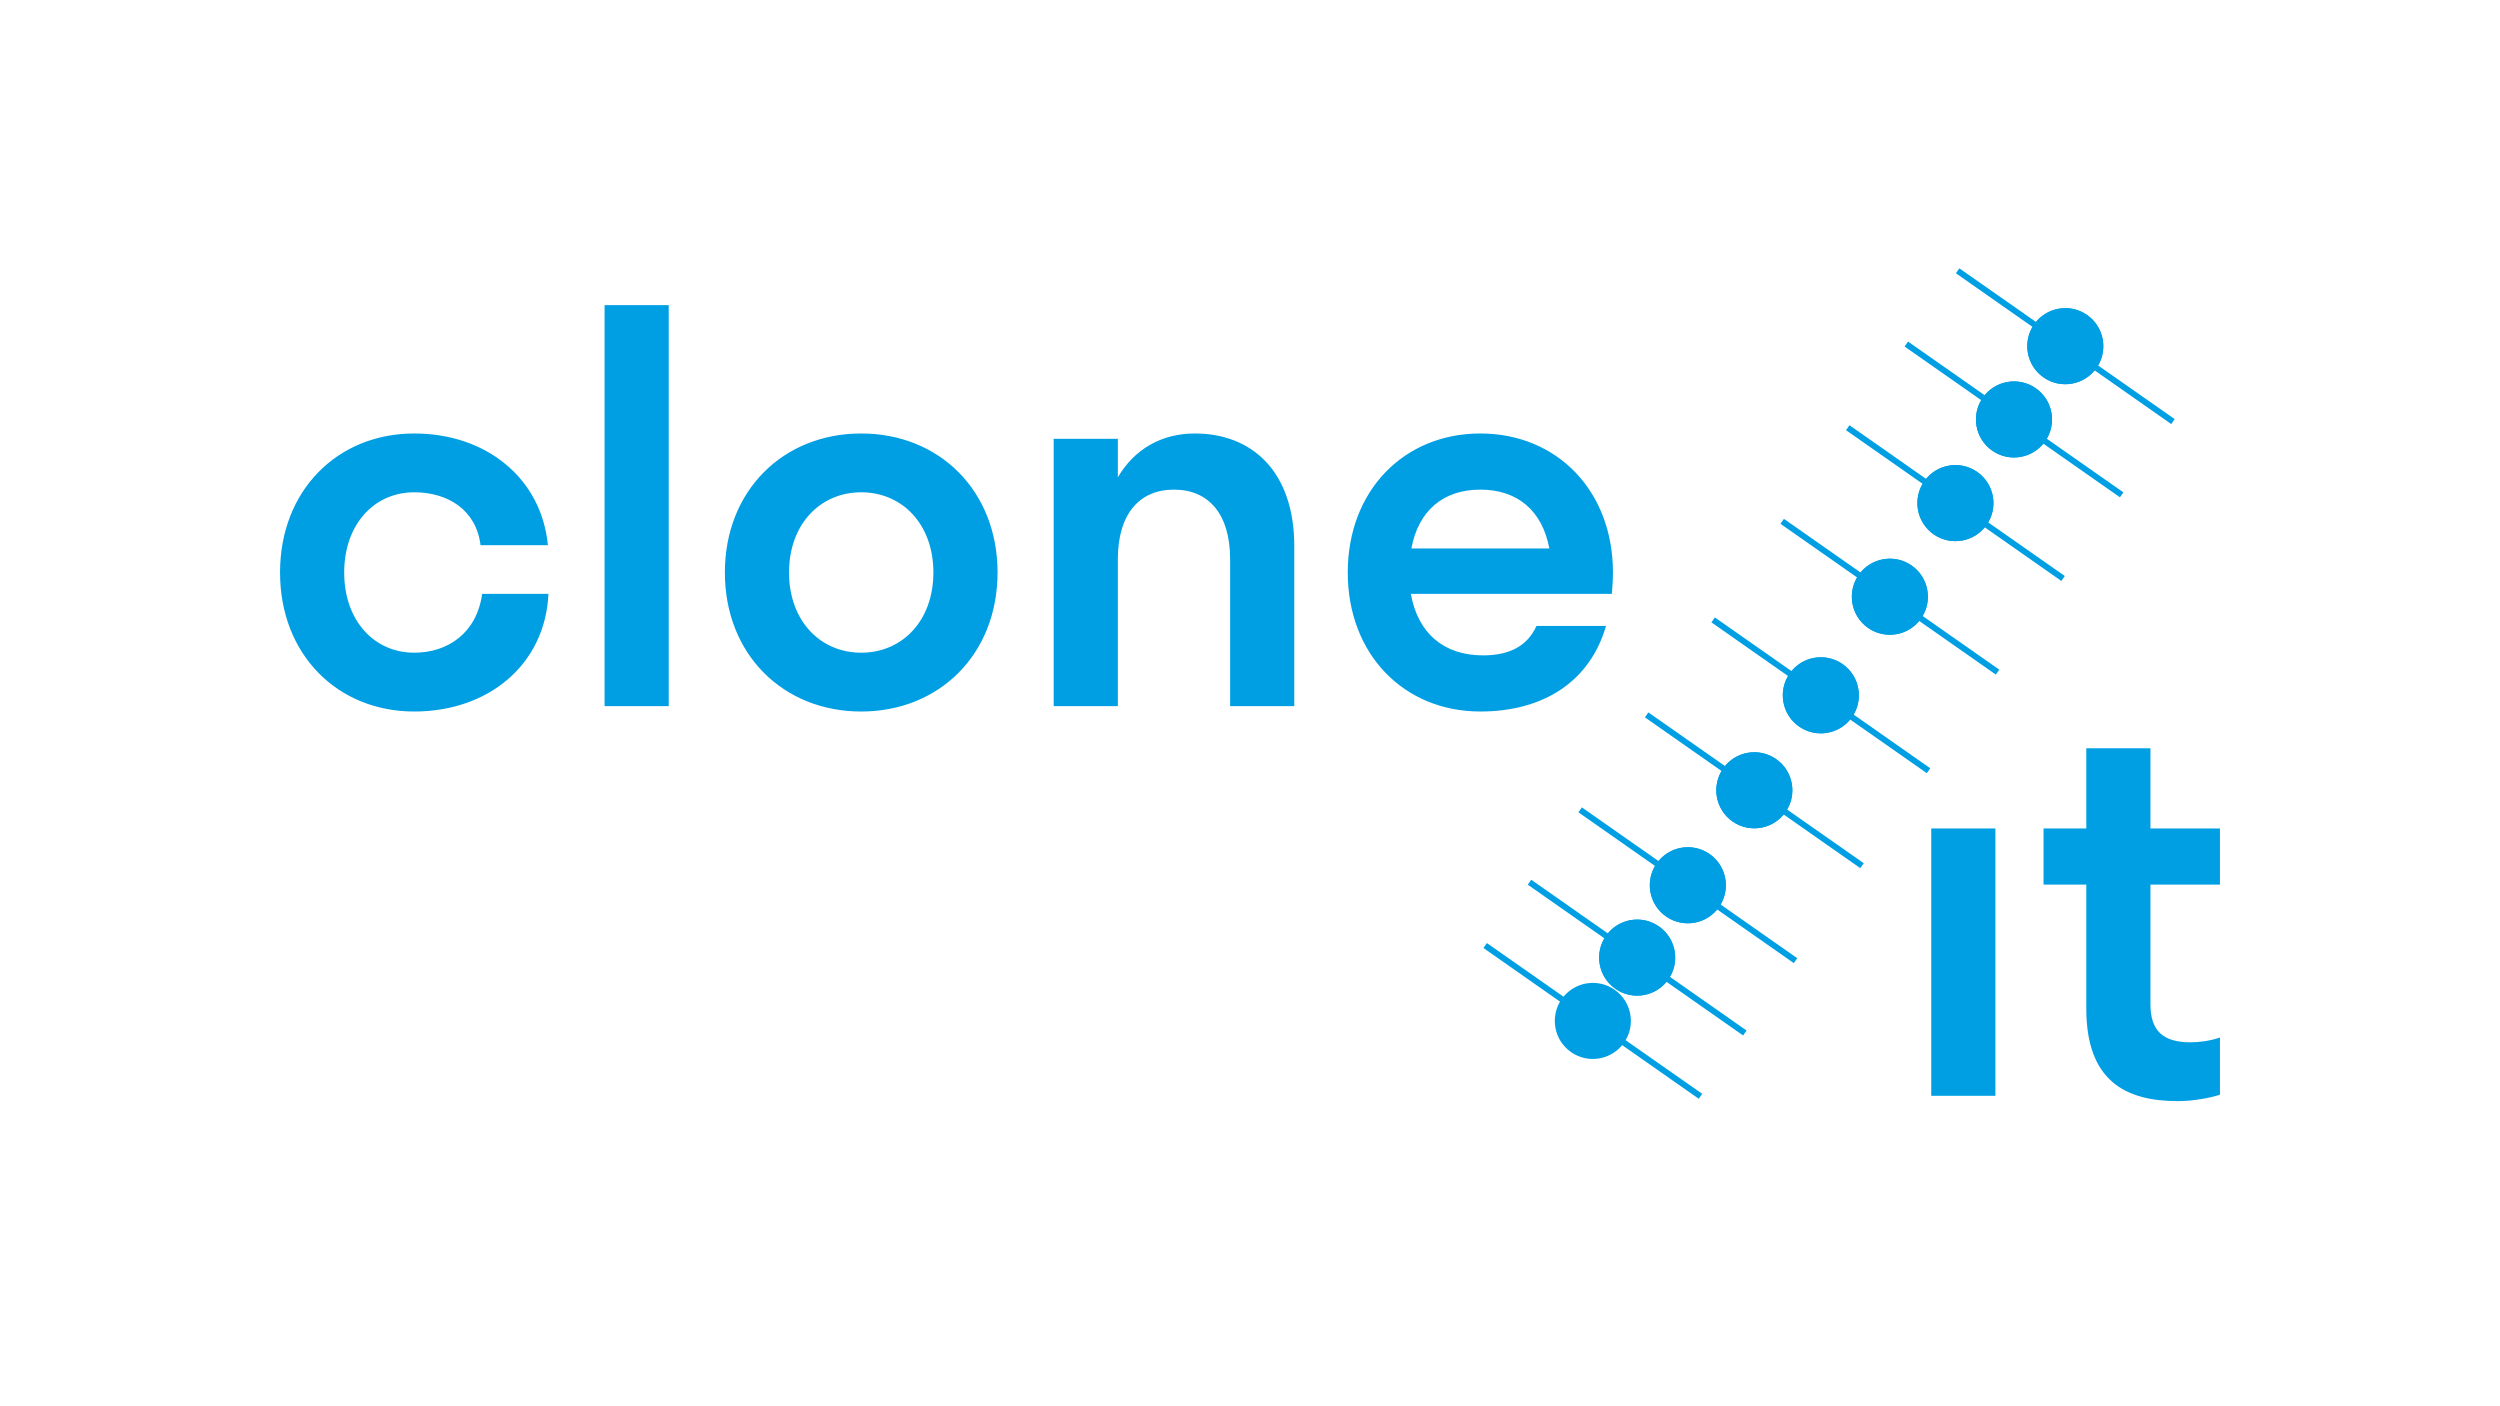 <svg xmlns="http://www.w3.org/2000/svg" xmlns:xlink="http://www.w3.org/1999/xlink" preserveAspectRatio="xMidYMid meet" width="1920" height="1080" viewBox="0 0 1920 1080" style="width:100%;height:100%">
  <!-- Add style section at the top -->
  <style>
    :root {
      --logo-color: #1d1d1b;
      --logo-accent-color: #009fe3;
    }
  </style>

  <!-- Add script to handle theme changes -->
  <script>
    window.addEventListener('message', (e) => {
      if (e.data === 'theme-dark') {
        document.documentElement.style.setProperty('--logo-color', 'white');
      } else if (e.data === 'theme-light') {
        document.documentElement.style.setProperty('--logo-color', '#1d1d1b');
      }
    });
  </script>

  <defs>
    <animateMotion repeatCount="indefinite" dur="3.2s" begin="0s" xlink:href="#_R_G_L_0_G_L_26_G" fill="freeze" keyTimes="0;0.5;1" path="M960 1.54 C640,1.54 -960,1.54 -960,1.54 C-960,1.54 640,1.54 960,1.54 " keyPoints="0;0.5;1" keySplines="0.167 0.167 0.833 0.833;0.167 0.167 0.833 0.833" calcMode="spline"/>
    <animateTransform repeatCount="indefinite" dur="3.2s" begin="0s" xlink:href="#_R_G_L_0_G_L_26_G" fill="freeze" attributeName="transform" from="0.5 0.5" to="0.5 0.5" type="scale" additive="sum" keyTimes="0;0.25;0.5;0.75;1" values="0.5 0.5;0.25 0.25;0.5 0.5;1 1;0.5 0.5" keySplines="0.167 0.167 0.833 0.833;0.167 0.167 0.833 0.833;0.167 0.167 0.833 0.833;0.167 0.167 0.833 0.833" calcMode="spline"/>
    <animateMotion repeatCount="indefinite" dur="3.2s" begin="0s" xlink:href="#_R_G_L_0_G_L_25_G" fill="freeze" keyTimes="0;0.5;1" path="M-960 1.54 C-640,1.54 960,1.54 960,1.54 C960,1.54 -640,1.54 -960,1.54 " keyPoints="0;0.5;1" keySplines="0.167 0.167 0.833 0.833;0.167 0.167 0.833 0.833" calcMode="spline"/>
    <animateTransform repeatCount="indefinite" dur="3.2s" begin="0s" xlink:href="#_R_G_L_0_G_L_25_G" fill="freeze" attributeName="transform" from="0.5 0.5" to="0.5 0.5" type="scale" additive="sum" keyTimes="0;0.25;0.5;0.75;1" values="0.5 0.5;1 1;0.5 0.5;0.25 0.25;0.5 0.5" keySplines="0.167 0.167 0.833 0.833;0.167 0.167 0.833 0.833;0.167 0.167 0.833 0.833;0.167 0.167 0.833 0.833" calcMode="spline"/>
    <animateTransform repeatCount="indefinite" dur="3.2s" begin="0s" xlink:href="#_R_G_L_0_G_L_24_G" fill="freeze" attributeName="transform" from="1 1" to="1 1" type="scale" additive="sum" keyTimes="0;0.25;0.5;0.75;1" values="1 1;0 1;0.893 1;0 1;1 1" keySplines="0.167 0.167 0.833 0.833;0.167 0.167 0.833 0.833;0.167 0.167 0.833 0.833;0.167 0.167 0.833 0.833" calcMode="spline"/>
    <animateTransform repeatCount="indefinite" dur="3.2s" begin="0s" xlink:href="#_R_G_L_0_G_L_23_G" fill="freeze" attributeName="transform" from="0.5 1" to="0.5 1" type="scale" additive="sum" keyTimes="0;0.125;0.375;0.625;0.875;1" values="0.5 1;1 1;0 1;0.893 1;0 1;0.5 1" keySplines="0.167 0.167 0.833 0.833;0.167 0.167 0.833 0.833;0.167 0.167 0.833 0.833;0.167 0.167 0.833 0.833;0.167 0.167 0.833 0.833" calcMode="spline"/>
    <animateMotion repeatCount="indefinite" dur="3.2s" begin="0s" xlink:href="#_R_G_L_0_G_L_22_G" fill="freeze" keyTimes="0;0.125;0.625;1" path="M-480 1.54 C-480,1.54 -960,1.54 -960,1.54 C-960,1.54 960,1.54 960,1.54 C960,1.54 104.98,1.54 -480,1.54 " keyPoints="0;0.13;0.63;1" keySplines="0.167 0.167 0.833 0.833;0.167 0.167 0.833 0.833;0.167 0.167 0.833 0.833" calcMode="spline"/>
    <animateTransform repeatCount="indefinite" dur="3.2s" begin="0s" xlink:href="#_R_G_L_0_G_L_22_G" fill="freeze" attributeName="transform" from="0.375 0.375" to="0.375 0.375" type="scale" additive="sum" keyTimes="0;0.125;0.375;0.625;0.875;1" values="0.375 0.375;0.5 0.5;1 1;0.5 0.5;0.25 0.25;0.375 0.375" keySplines="0.167 0.167 0.833 0.833;0.167 0.167 0.833 0.833;0.167 0.167 0.833 0.833;0.167 0.167 0.833 0.833;0.167 0.167 0.833 0.833" calcMode="spline"/>
    <animateMotion repeatCount="indefinite" dur="3.2s" begin="0s" xlink:href="#_R_G_L_0_G_L_21_G" fill="freeze" keyTimes="0;0.125;0.625;1" path="M480 1.54 C480,1.54 960,1.54 960,1.54 C960,1.54 -960,1.54 -960,1.54 C-960,1.54 -104.98,1.54 480,1.54 " keyPoints="0;0.13;0.63;1" keySplines="0.167 0.167 0.833 0.833;0.167 0.167 0.833 0.833;0.167 0.167 0.833 0.833" calcMode="spline"/>
    <animateTransform repeatCount="indefinite" dur="3.2s" begin="0s" xlink:href="#_R_G_L_0_G_L_21_G" fill="freeze" attributeName="transform" from="0.75 0.75" to="0.75 0.75" type="scale" additive="sum" keyTimes="0;0.125;0.375;0.625;0.875;1" values="0.75 0.75;0.5 0.5;0.25 0.25;0.5 0.5;1 1;0.75 0.75" keySplines="0.167 0.167 0.833 0.833;0.167 0.167 0.833 0.833;0.167 0.167 0.833 0.833;0.167 0.167 0.833 0.833;0.167 0.167 0.833 0.833" calcMode="spline"/>
    <animateTransform repeatCount="indefinite" dur="3.2s" begin="0s" xlink:href="#_R_G_L_0_G_L_20_G" fill="freeze" attributeName="transform" from="0 1" to="0 1" type="scale" additive="sum" keyTimes="0;0.25;0.5;0.75;1" values="0 1;1 1;0 1;0.893 1;0 1" keySplines="0.167 0.167 0.833 0.833;0.167 0.167 0.833 0.833;0.167 0.167 0.833 0.833;0.167 0.167 0.833 0.833" calcMode="spline"/>
    <animateMotion repeatCount="indefinite" dur="3.2s" begin="0s" xlink:href="#_R_G_L_0_G_L_19_G" fill="freeze" keyTimes="0;0.25;0.75;1" path="M0 1.54 C0,1.54 -960,1.54 -960,1.54 C-960,1.54 960,1.54 960,1.54 C960,1.54 484.44,1.54 -0.01,1.54 " keyPoints="0;0.25;0.75;1" keySplines="0.167 0.167 0.833 0.833;0.167 0.167 0.833 0.833;0.167 0.167 0.833 0.833" calcMode="spline"/>
    <animateTransform repeatCount="indefinite" dur="3.2s" begin="0s" xlink:href="#_R_G_L_0_G_L_19_G" fill="freeze" attributeName="transform" from="0.25 0.25" to="0.25 0.25" type="scale" additive="sum" keyTimes="0;0.25;0.5;0.75;1" values="0.25 0.25;0.5 0.5;1 1;0.5 0.5;0.25 0.25" keySplines="0.167 0.167 0.833 0.833;0.167 0.167 0.833 0.833;0.167 0.167 0.833 0.833;0.167 0.167 0.833 0.833" calcMode="spline"/>
    <animateMotion repeatCount="indefinite" dur="3.2s" begin="0s" xlink:href="#_R_G_L_0_G_L_18_G" fill="freeze" keyTimes="0;0.25;0.75;1" path="M0 1.54 C0,1.54 960,1.54 960,1.54 C960,1.54 -960,1.54 -960,1.54 C-960,1.54 -484.43,1.54 0.01,1.54 " keyPoints="0;0.25;0.75;1" keySplines="0.167 0.167 0.833 0.833;0.167 0.167 0.833 0.833;0.167 0.167 0.833 0.833" calcMode="spline"/>
    <animateTransform repeatCount="indefinite" dur="3.2s" begin="0s" xlink:href="#_R_G_L_0_G_L_18_G" fill="freeze" attributeName="transform" from="1 1" to="1 1" type="scale" additive="sum" keyTimes="0;0.25;0.5;0.75;1" values="1 1;0.5 0.5;0.25 0.25;0.5 0.5;1 1" keySplines="0.167 0.167 0.833 0.833;0.167 0.167 0.833 0.833;0.167 0.167 0.833 0.833;0.167 0.167 0.833 0.833" calcMode="spline"/>
    <animateTransform repeatCount="indefinite" dur="3.2s" begin="0s" xlink:href="#_R_G_L_0_G_L_17_G" fill="freeze" attributeName="transform" from="0.447 1" to="0.447 1" type="scale" additive="sum" keyTimes="0;0.125;0.375;0.625;0.875;1" values="0.447 1;0 1;1 1;0 1;0.893 1;0.447 1" keySplines="0.167 0.167 0.833 0.833;0.167 0.167 0.833 0.833;0.167 0.167 0.833 0.833;0.167 0.167 0.833 0.833;0.167 0.167 0.833 0.833" calcMode="spline"/>
    <animateMotion repeatCount="indefinite" dur="3.2s" begin="0s" xlink:href="#_R_G_L_0_G_L_16_G" fill="freeze" keyTimes="0;0.375;0.875;1" path="M479.99 1.54 C479.99,1.54 -960,1.54 -960,1.54 C-960,1.54 960,1.54 960,1.54 C960,1.54 756.43,1.54 480,1.54 " keyPoints="0;0.37;0.87;1" keySplines="0.167 0.167 0.833 0.833;0.167 0.167 0.833 0.833;0.167 0.167 0.833 0.833" calcMode="spline"/>
    <animateTransform repeatCount="indefinite" dur="3.2s" begin="0s" xlink:href="#_R_G_L_0_G_L_16_G" fill="freeze" attributeName="transform" from="0.375 0.375" to="0.375 0.375" type="scale" additive="sum" keyTimes="0;0.125;0.375;0.625;0.875;1" values="0.375 0.375;0.25 0.25;0.5 0.5;1 1;0.5 0.5;0.375 0.375" keySplines="0.167 0.167 0.833 0.833;0.167 0.167 0.833 0.833;0.167 0.167 0.833 0.833;0.167 0.167 0.833 0.833;0.167 0.167 0.833 0.833" calcMode="spline"/>
    <animateMotion repeatCount="indefinite" dur="3.2s" begin="0s" xlink:href="#_R_G_L_0_G_L_15_G" fill="freeze" keyTimes="0;0.375;0.875;1" path="M-479.99 1.54 C-479.99,1.54 960,1.54 960,1.54 C960,1.54 -960,1.54 -960,1.54 C-960,1.54 -756.43,1.54 -480,1.54 " keyPoints="0;0.37;0.87;1" keySplines="0.167 0.167 0.833 0.833;0.167 0.167 0.833 0.833;0.167 0.167 0.833 0.833" calcMode="spline"/>
    <animateTransform repeatCount="indefinite" dur="3.2s" begin="0s" xlink:href="#_R_G_L_0_G_L_15_G" fill="freeze" attributeName="transform" from="0.75 0.75" to="0.75 0.75" type="scale" additive="sum" keyTimes="0;0.125;0.375;0.625;0.875;1" values="0.75 0.75;1 1;0.5 0.5;0.25 0.25;0.5 0.5;0.75 0.75" keySplines="0.167 0.167 0.833 0.833;0.167 0.167 0.833 0.833;0.167 0.167 0.833 0.833;0.167 0.167 0.833 0.833;0.167 0.167 0.833 0.833" calcMode="spline"/>
    <animateTransform repeatCount="indefinite" dur="3.2s" begin="0s" xlink:href="#_R_G_L_0_G_L_14_G" fill="freeze" attributeName="transform" from="0.893 1" to="0.893 1" type="scale" additive="sum" keyTimes="0;0.25;0.5;0.75;1" values="0.893 1;0 1;1 1;0 1;0.893 1" keySplines="0.167 0.167 0.833 0.833;0.167 0.167 0.833 0.833;0.167 0.167 0.833 0.833;0.167 0.167 0.833 0.833" calcMode="spline"/>
    <animateMotion repeatCount="indefinite" dur="3.2s" begin="0s" xlink:href="#_R_G_L_0_G_L_13_G" fill="freeze" keyTimes="0;0.5;1" path="M960 1.54 C640,1.54 -960,1.54 -960,1.54 C-960,1.54 640,1.54 960,1.54 " keyPoints="0;0.5;1" keySplines="0.167 0.167 0.833 0.833;0.167 0.167 0.833 0.833" calcMode="spline"/>
    <animateTransform repeatCount="indefinite" dur="3.2s" begin="0s" xlink:href="#_R_G_L_0_G_L_13_G" fill="freeze" attributeName="transform" from="0.5 0.5" to="0.5 0.5" type="scale" additive="sum" keyTimes="0;0.25;0.5;0.75;1" values="0.5 0.5;0.25 0.25;0.5 0.5;1 1;0.5 0.5" keySplines="0.167 0.167 0.833 0.833;0.167 0.167 0.833 0.833;0.167 0.167 0.833 0.833;0.167 0.167 0.833 0.833" calcMode="spline"/>
    <animateMotion repeatCount="indefinite" dur="3.2s" begin="0s" xlink:href="#_R_G_L_0_G_L_12_G" fill="freeze" keyTimes="0;0.5;1" path="M-960 1.54 C-640,1.54 960,1.54 960,1.54 C960,1.54 -640,1.54 -960,1.54 " keyPoints="0;0.5;1" keySplines="0.167 0.167 0.833 0.833;0.167 0.167 0.833 0.833" calcMode="spline"/>
    <animateTransform repeatCount="indefinite" dur="3.2s" begin="0s" xlink:href="#_R_G_L_0_G_L_12_G" fill="freeze" attributeName="transform" from="0.5 0.5" to="0.5 0.5" type="scale" additive="sum" keyTimes="0;0.25;0.5;0.75;1" values="0.5 0.5;1 1;0.5 0.5;0.25 0.25;0.5 0.5" keySplines="0.167 0.167 0.833 0.833;0.167 0.167 0.833 0.833;0.167 0.167 0.833 0.833;0.167 0.167 0.833 0.833" calcMode="spline"/>
    <animateTransform repeatCount="indefinite" dur="3.2s" begin="0s" xlink:href="#_R_G_L_0_G_L_11_G" fill="freeze" attributeName="transform" from="0.447 1" to="0.447 1" type="scale" additive="sum" keyTimes="0;0.125;0.375;0.625;0.875;1" values="0.447 1;0.893 1;0 1;1 1;0 1;0.447 1" keySplines="0.167 0.167 0.833 0.833;0.167 0.167 0.833 0.833;0.167 0.167 0.833 0.833;0.167 0.167 0.833 0.833;0.167 0.167 0.833 0.833" calcMode="spline"/>
    <animateMotion repeatCount="indefinite" dur="3.2s" begin="0s" xlink:href="#_R_G_L_0_G_L_10_G" fill="freeze" keyTimes="0;0.125;0.625;1" path="M480 1.54 C756.43,1.54 960,1.54 960,1.54 C960,1.54 -960,1.54 -960,1.54 C-960,1.54 480,1.54 480,1.54 " keyPoints="0;0.13;0.63;1" keySplines="0.167 0.167 0.833 0.833;0.167 0.167 0.833 0.833;0.167 0.167 0.833 0.833" calcMode="spline"/>
    <animateTransform repeatCount="indefinite" dur="3.2s" begin="0s" xlink:href="#_R_G_L_0_G_L_10_G" fill="freeze" attributeName="transform" from="0.75 0.75" to="0.75 0.75" type="scale" additive="sum" keyTimes="0;0.125;0.375;0.625;0.875;1" values="0.75 0.75;0.5 0.5;0.25 0.25;0.5 0.5;1 1;0.75 0.75" keySplines="0.167 0.167 0.833 0.833;0.167 0.167 0.833 0.833;0.167 0.167 0.833 0.833;0.167 0.167 0.833 0.833;0.167 0.167 0.833 0.833" calcMode="spline"/>
    <animateMotion repeatCount="indefinite" dur="3.2s" begin="0s" xlink:href="#_R_G_L_0_G_L_9_G" fill="freeze" keyTimes="0;0.125;0.625;1" path="M-480 1.54 C-756.43,1.54 -960,1.54 -960,1.54 C-960,1.54 960,1.54 960,1.54 C960,1.54 -480,1.54 -480,1.54 " keyPoints="0;0.13;0.63;1" keySplines="0.167 0.167 0.833 0.833;0.167 0.167 0.833 0.833;0.167 0.167 0.833 0.833" calcMode="spline"/>
    <animateTransform repeatCount="indefinite" dur="3.2s" begin="0s" xlink:href="#_R_G_L_0_G_L_9_G" fill="freeze" attributeName="transform" from="0.375 0.375" to="0.375 0.375" type="scale" additive="sum" keyTimes="0;0.125;0.375;0.625;0.875;1" values="0.375 0.375;0.5 0.5;1 1;0.5 0.5;0.25 0.25;0.375 0.375" keySplines="0.167 0.167 0.833 0.833;0.167 0.167 0.833 0.833;0.167 0.167 0.833 0.833;0.167 0.167 0.833 0.833;0.167 0.167 0.833 0.833" calcMode="spline"/>
    <animateTransform repeatCount="indefinite" dur="3.2s" begin="0s" xlink:href="#_R_G_L_0_G_L_8_G" fill="freeze" attributeName="transform" from="0 1" to="0 1" type="scale" additive="sum" keyTimes="0;0.25;0.5;0.75;1" values="0 1;0.893 1;0 1;1 1;0 1" keySplines="0.167 0.167 0.833 0.833;0.167 0.167 0.833 0.833;0.167 0.167 0.833 0.833;0.167 0.167 0.833 0.833" calcMode="spline"/>
    <animateMotion repeatCount="indefinite" dur="3.2s" begin="0s" xlink:href="#_R_G_L_0_G_L_7_G" fill="freeze" keyTimes="0;0.25;0.75;1" path="M-0.01 1.54 C484.44,1.54 960,1.54 960,1.54 C960,1.54 -960,1.54 -960,1.54 C-960,1.54 0,1.54 0,1.54 " keyPoints="0;0.25;0.75;1" keySplines="0.167 0.167 0.833 0.833;0.167 0.167 0.833 0.833;0.167 0.167 0.833 0.833" calcMode="spline"/>
    <animateTransform repeatCount="indefinite" dur="3.2s" begin="0s" xlink:href="#_R_G_L_0_G_L_7_G" fill="freeze" attributeName="transform" from="1 1" to="1 1" type="scale" additive="sum" keyTimes="0;0.25;0.5;0.75;1" values="1 1;0.5 0.5;0.25 0.25;0.5 0.5;1 1" keySplines="0.167 0.167 0.833 0.833;0.167 0.167 0.833 0.833;0.167 0.167 0.833 0.833;0.167 0.167 0.833 0.833" calcMode="spline"/>
    <animateMotion repeatCount="indefinite" dur="3.2s" begin="0s" xlink:href="#_R_G_L_0_G_L_6_G" fill="freeze" keyTimes="0;0.25;0.75;1" path="M0.01 1.54 C-484.43,1.54 -960,1.54 -960,1.54 C-960,1.54 960,1.54 960,1.54 C960,1.54 0,1.54 0,1.54 " keyPoints="0;0.25;0.75;1" keySplines="0.167 0.167 0.833 0.833;0.167 0.167 0.833 0.833;0.167 0.167 0.833 0.833" calcMode="spline"/>
    <animateTransform repeatCount="indefinite" dur="3.2s" begin="0s" xlink:href="#_R_G_L_0_G_L_6_G" fill="freeze" attributeName="transform" from="0.25 0.25" to="0.25 0.25" type="scale" additive="sum" keyTimes="0;0.25;0.5;0.75;1" values="0.25 0.25;0.5 0.5;1 1;0.5 0.5;0.25 0.25" keySplines="0.167 0.167 0.833 0.833;0.167 0.167 0.833 0.833;0.167 0.167 0.833 0.833;0.167 0.167 0.833 0.833" calcMode="spline"/>
    <animateTransform repeatCount="indefinite" dur="3.2s" begin="0s" xlink:href="#_R_G_L_0_G_L_5_G" fill="freeze" attributeName="transform" from="0.5 1" to="0.5 1" type="scale" additive="sum" keyTimes="0;0.125;0.375;0.625;0.875;1" values="0.5 1;0 1;0.893 1;0 1;1 1;0.5 1" keySplines="0.167 0.167 0.833 0.833;0.167 0.167 0.833 0.833;0.167 0.167 0.833 0.833;0.167 0.167 0.833 0.833;0.167 0.167 0.833 0.833" calcMode="spline"/>
    <animateMotion repeatCount="indefinite" dur="3.2s" begin="0s" xlink:href="#_R_G_L_0_G_L_4_G" fill="freeze" keyTimes="0;0.375;0.875;1" path="M-480 1.54 C104.98,1.54 960,1.54 960,1.54 C960,1.54 -960,1.54 -960,1.54 C-960,1.54 -479.99,1.54 -479.99,1.54 " keyPoints="0;0.37;0.87;1" keySplines="0.167 0.167 0.833 0.833;0.167 0.167 0.833 0.833;0.167 0.167 0.833 0.833" calcMode="spline"/>
    <animateTransform repeatCount="indefinite" dur="3.2s" begin="0s" xlink:href="#_R_G_L_0_G_L_4_G" fill="freeze" attributeName="transform" from="0.75 0.75" to="0.75 0.75" type="scale" additive="sum" keyTimes="0;0.125;0.375;0.625;0.875;1" values="0.75 0.75;1 1;0.5 0.5;0.25 0.25;0.5 0.5;0.75 0.75" keySplines="0.167 0.167 0.833 0.833;0.167 0.167 0.833 0.833;0.167 0.167 0.833 0.833;0.167 0.167 0.833 0.833;0.167 0.167 0.833 0.833" calcMode="spline"/>
    <animateMotion repeatCount="indefinite" dur="3.2s" begin="0s" xlink:href="#_R_G_L_0_G_L_3_G" fill="freeze" keyTimes="0;0.375;0.875;1" path="M480 1.54 C-104.98,1.54 -960,1.54 -960,1.54 C-960,1.54 960,1.54 960,1.54 C960,1.54 479.99,1.54 479.99,1.54 " keyPoints="0;0.37;0.87;1" keySplines="0.167 0.167 0.833 0.833;0.167 0.167 0.833 0.833;0.167 0.167 0.833 0.833" calcMode="spline"/>
    <animateTransform repeatCount="indefinite" dur="3.2s" begin="0s" xlink:href="#_R_G_L_0_G_L_3_G" fill="freeze" attributeName="transform" from="0.375 0.375" to="0.375 0.375" type="scale" additive="sum" keyTimes="0;0.125;0.375;0.625;0.875;1" values="0.375 0.375;0.25 0.25;0.5 0.5;1 1;0.5 0.5;0.375 0.375" keySplines="0.167 0.167 0.833 0.833;0.167 0.167 0.833 0.833;0.167 0.167 0.833 0.833;0.167 0.167 0.833 0.833;0.167 0.167 0.833 0.833" calcMode="spline"/>
    <animateTransform repeatCount="indefinite" dur="3.2s" begin="0s" xlink:href="#_R_G_L_0_G_L_2_G" fill="freeze" attributeName="transform" from="1 1" to="1 1" type="scale" additive="sum" keyTimes="0;0.25;0.5;0.75;1" values="1 1;0 1;0.893 1;0 1;1 1" keySplines="0.167 0.167 0.833 0.833;0.167 0.167 0.833 0.833;0.167 0.167 0.833 0.833;0.167 0.167 0.833 0.833" calcMode="spline"/>
    <animateMotion repeatCount="indefinite" dur="3.2s" begin="0s" xlink:href="#_R_G_L_0_G_L_1_G" fill="freeze" keyTimes="0;0.5;1" path="M-960 1.54 C-640,1.54 960,1.54 960,1.54 C960,1.54 -640,1.54 -960,1.54 " keyPoints="0;0.5;1" keySplines="0.167 0.167 0.833 0.833;0.167 0.167 0.833 0.833" calcMode="spline"/>
    <animateTransform repeatCount="indefinite" dur="3.2s" begin="0s" xlink:href="#_R_G_L_0_G_L_1_G" fill="freeze" attributeName="transform" from="0.5 0.5" to="0.5 0.5" type="scale" additive="sum" keyTimes="0;0.25;0.5;0.75;1" values="0.5 0.5;1 1;0.5 0.5;0.25 0.25;0.5 0.5" keySplines="0.167 0.167 0.833 0.833;0.167 0.167 0.833 0.833;0.167 0.167 0.833 0.833;0.167 0.167 0.833 0.833" calcMode="spline"/>
    <animateMotion repeatCount="indefinite" dur="3.2s" begin="0s" xlink:href="#_R_G_L_0_G_L_0_G" fill="freeze" keyTimes="0;0.5;1" path="M960 1.54 C640,1.54 -960,1.54 -960,1.54 C-960,1.54 640,1.54 960,1.54 " keyPoints="0;0.5;1" keySplines="0.167 0.167 0.833 0.833;0.167 0.167 0.833 0.833" calcMode="spline"/>
    <animateTransform repeatCount="indefinite" dur="3.2s" begin="0s" xlink:href="#_R_G_L_0_G_L_0_G" fill="freeze" attributeName="transform" from="0.5 0.5" to="0.5 0.5" type="scale" additive="sum" keyTimes="0;0.25;0.5;0.75;1" values="0.5 0.5;0.25 0.25;0.5 0.5;1 1;0.5 0.5" keySplines="0.167 0.167 0.833 0.833;0.167 0.167 0.833 0.833;0.167 0.167 0.833 0.833;0.167 0.167 0.833 0.833" calcMode="spline"/>
    <animate attributeType="XML" attributeName="opacity" dur="3s" from="0" to="1" xlink:href="#time_group"/>
    </defs>

    <g id="_R_G">
      <g id="_R_G_L_1_G" transform=" translate(960, 540) scale(0.45, 0.45) translate(-1920, -1080)">
        <path id="_R_G_L_1_G_D_0_P_0" fill="#009fe3"  fill-rule="nonzero" d=" M3456.78 1594.09 C3456.78,1594.09 3456.78,1389.69 3456.78,1389.69 C3456.78,1389.69 3575.4,1389.69 3575.4,1389.69 C3575.4,1389.69 3575.4,1293.88 3575.4,1293.88 C3575.4,1293.88 3456.78,1293.88 3456.78,1293.88 C3456.78,1293.88 3456.78,1157 3456.78,1157 C3456.78,1157 3347.28,1157 3347.28,1157 C3347.28,1157 3347.28,1293.88 3347.28,1293.88 C3347.28,1293.88 3274.28,1293.88 3274.28,1293.88 C3274.28,1293.88 3274.28,1389.69 3274.28,1389.69 C3274.28,1389.69 3347.28,1389.69 3347.28,1389.69 C3347.28,1389.69 3347.28,1601.39 3347.28,1601.39 C3347.28,1723.67 3412.98,1759.25 3503.32,1759.25 C3529.78,1759.25 3558.98,1753.78 3575.4,1748.3 C3575.4,1748.3 3575.4,1650.67 3575.4,1650.67 C3559.89,1656.14 3540.73,1658.88 3525.22,1658.88 C3477.77,1658.88 3456.78,1638.8 3456.78,1594.09z  M3192.15 1293.88 C3192.15,1293.88 3082.65,1293.88 3082.65,1293.88 C3082.65,1293.88 3082.65,1750.13 3082.65,1750.13 C3082.65,1750.13 3192.15,1750.13 3192.15,1750.13 C3192.15,1750.13 3192.15,1293.88 3192.15,1293.88z "/>
        <path id="_R_G_L_1_G_D_1_P_0" fill="#009fe3"  fill-rule="nonzero" d=" M2313.14 715.63 C2377.02,715.63 2418.99,752.13 2430.85,816 C2430.85,816 2195.43,816 2195.43,816 C2207.29,752.13 2249.27,715.63 2313.14,715.63z  M2539.44 857.06 C2539.44,717.45 2443.63,619.81 2313.14,619.81 C2182.65,619.81 2086.84,717.45 2086.84,857.06 C2086.84,996.68 2182.65,1094.32 2313.14,1094.32 C2420.82,1094.32 2500.2,1043.21 2527.58,948.31 C2527.58,948.31 2408.95,948.31 2408.95,948.31 C2394.35,980.25 2366.07,998.5 2317.7,998.5 C2250.18,998.5 2206.38,960.18 2194.51,893.56 C2194.51,893.56 2537.62,893.56 2537.62,893.56 C2538.53,881.7 2539.44,869.84 2539.44,857.06z  M1694.46 834.25 C1694.46,757.6 1730.96,715.63 1790.28,715.63 C1849.59,715.63 1886.09,757.6 1886.09,834.25 C1886.09,834.25 1886.09,1085.19 1886.09,1085.19 C1886.09,1085.19 1995.59,1085.19 1995.59,1085.19 C1995.59,1085.19 1995.59,812.35 1995.59,812.35 C1995.59,683.69 1922.59,619.81 1825.86,619.81 C1769.29,619.81 1722.75,646.28 1694.46,694.64 C1694.46,694.64 1694.46,628.94 1694.46,628.94 C1694.46,628.94 1584.96,628.94 1584.96,628.94 C1584.96,628.94 1584.96,1085.19 1584.96,1085.19 C1584.96,1085.19 1694.46,1085.19 1694.46,1085.19 C1694.46,1085.19 1694.46,834.25 1694.46,834.25z  M1256.47 993.94 C1186.21,993.94 1133.29,939.19 1133.29,857.06 C1133.29,774.94 1186.21,720.19 1256.47,720.19 C1326.74,720.19 1379.66,774.94 1379.66,857.06 C1379.66,939.19 1326.74,993.94 1256.47,993.94z  M1256.47 1094.32 C1389.7,1094.32 1489.16,996.68 1489.16,857.06 C1489.16,717.45 1389.7,619.81 1256.47,619.81 C1123.25,619.81 1023.79,717.45 1023.79,857.06 C1023.79,996.68 1123.25,1094.32 1256.47,1094.32z  M927.97 400.81 C927.97,400.81 818.47,400.81 818.47,400.81 C818.47,400.81 818.47,1085.19 818.47,1085.19 C818.47,1085.19 927.97,1085.19 927.97,1085.19 C927.97,1085.19 927.97,400.81 927.97,400.81z  M606.79 810.53 C606.79,810.53 721.76,810.53 721.76,810.53 C710.81,696.46 616.82,619.81 493.64,619.81 C362.23,619.81 264.6,717.45 264.6,857.06 C264.6,996.68 362.23,1094.32 493.64,1094.32 C620.47,1094.32 717.2,1014.02 722.67,893.56 C722.67,893.56 609.52,893.56 609.52,893.56 C600.4,960.18 551.12,993.94 493.64,993.94 C425.2,993.94 374.1,939.19 374.1,857.06 C374.1,774.94 425.2,720.19 493.64,720.19 C551.12,720.19 599.49,750.3 606.79,810.53z "/>
      </g>
    <g id="_R_G_L_0_G" transform=" translate(1398.4, 534) rotate(35) scale(0.424, 0.424) translate(-1920, -1080)">
      <g id="_R_G_L_0_G_L_26_G_N_33_T_0" transform=" translate(1920, 1800) scale(0.25, 0.25) translate(0, 0)">
        <g id="_R_G_L_0_G_L_26_G"></g>
      </g>
    <g id="_R_G_L_0_G_L_25_G_N_33_T_0" transform=" translate(1920, 1800) scale(0.25, 0.25) translate(0, 0)">
      <g id="_R_G_L_0_G_L_25_G">
        <path id="_R_G_L_0_G_L_25_G_D_0_P_0" fill="#009fe3"  fill-rule="nonzero" d=" M0 -275.62 C152.12,-275.62 275.63,-152.12 275.63,0 C275.63,152.12 152.12,275.63 0,275.63 C-152.12,275.63 -275.62,152.12 -275.62,0 C-275.62,-152.12 -152.12,-275.62 0,-275.62z "/>
      </g>
    </g>
    <g id="_R_G_L_0_G_L_24_G_N_33_T_0" transform=" translate(1920, 1800) scale(0.25, 0.25) translate(0, 0)"><g id="_R_G_L_0_G_L_24_G" transform=" translate(0, 0)">
      <path id="_R_G_L_0_G_L_24_G_D_0_P_0" fill="#009fe3"  fill-rule="nonzero" d=" M952.39 -21.83 C952.39,-21.83 952.39,21.83 952.39,21.83 C952.39,21.83 -952.39,21.83 -952.39,21.83 C-952.39,21.83 -952.39,-21.83 -952.39,-21.83 C-952.39,-21.83 952.39,-21.83 952.39,-21.83z "/>
    </g>
    </g>
    <g id="_R_G_L_0_G_L_23_G_N_32_T_0" transform=" translate(1920, 1660) scale(0.25, 0.25) translate(0, 0)">
    <g id="_R_G_L_0_G_L_23_G" transform=" translate(0, 0)">
    <path id="_R_G_L_0_G_L_23_G_D_0_P_0" fill="#009fe3"  fill-rule="nonzero" d=" M952.39 -21.83 C952.39,-21.83 952.39,21.83 952.39,21.83 C952.39,21.83 -952.39,21.83 -952.39,21.83 C-952.39,21.83 -952.39,-21.83 -952.39,-21.83 C-952.39,-21.83 952.39,-21.83 952.39,-21.83z "/></g></g><g id="_R_G_L_0_G_L_22_G_N_32_T_0" transform=" translate(1920, 1660) scale(0.25, 0.25) translate(0, 0)"><g id="_R_G_L_0_G_L_22_G"><path id="_R_G_L_0_G_L_22_G_D_0_P_0" fill="#009fe3"  fill-rule="nonzero" d=" M0 -275.62 C152.12,-275.62 275.63,-152.12 275.63,0 C275.63,152.12 152.12,275.63 0,275.63 C-152.12,275.63 -275.62,152.12 -275.62,0 C-275.62,-152.12 -152.12,-275.62 0,-275.62z "/></g></g><g id="_R_G_L_0_G_L_21_G_N_32_T_0" transform=" translate(1920, 1660) scale(0.25, 0.25) translate(0, 0)"><g id="_R_G_L_0_G_L_21_G"><path id="_R_G_L_0_G_L_21_G_D_0_P_0" fill="#009fe3"  fill-rule="nonzero" d=" M0 -275.62 C152.12,-275.62 275.63,-152.12 275.63,0 C275.63,152.12 152.12,275.63 0,275.63 C-152.12,275.63 -275.62,152.12 -275.62,0 C-275.62,-152.12 -152.12,-275.62 0,-275.62z "/></g></g><g id="_R_G_L_0_G_L_20_G_N_28_T_0" transform=" translate(1920, 1500) scale(0.25, 0.25) translate(0, 0)"><g id="_R_G_L_0_G_L_20_G" transform=" translate(0, 0)"><path id="_R_G_L_0_G_L_20_G_D_0_P_0" fill="#009fe3"  fill-rule="nonzero" d=" M952.39 -21.83 C952.39,-21.83 952.39,21.83 952.39,21.83 C952.39,21.83 -952.39,21.83 -952.39,21.83 C-952.39,21.83 -952.39,-21.83 -952.39,-21.83 C-952.39,-21.83 952.39,-21.83 952.39,-21.83z "/></g></g><g id="_R_G_L_0_G_L_19_G_N_28_T_0" transform=" translate(1920, 1500) scale(0.25, 0.25) translate(0, 0)"><g id="_R_G_L_0_G_L_19_G"><path id="_R_G_L_0_G_L_19_G_D_0_P_0" fill="#009fe3"  fill-rule="nonzero" d=" M0 -275.62 C152.12,-275.62 275.63,-152.12 275.63,0 C275.63,152.12 152.12,275.63 0,275.63 C-152.12,275.63 -275.62,152.12 -275.62,0 C-275.62,-152.12 -152.12,-275.62 0,-275.62z "/></g></g><g id="_R_G_L_0_G_L_18_G_N_28_T_0" transform=" translate(1920, 1500) scale(0.25, 0.25) translate(0, 0)"><g id="_R_G_L_0_G_L_18_G"><path id="_R_G_L_0_G_L_18_G_D_0_P_0" fill="#009fe3"  fill-rule="nonzero" d=" M0 -275.62 C152.12,-275.62 275.63,-152.12 275.63,0 C275.63,152.12 152.12,275.63 0,275.63 C-152.12,275.63 -275.62,152.12 -275.62,0 C-275.62,-152.12 -152.12,-275.62 0,-275.62z "/></g></g><g id="_R_G_L_0_G_L_17_G_N_24_T_0" transform=" translate(1920, 1290) scale(0.25, 0.25) translate(0, 0)"><g id="_R_G_L_0_G_L_17_G" transform=" translate(0, 0)"><path id="_R_G_L_0_G_L_17_G_D_0_P_0" fill="#009fe3"  fill-rule="nonzero" d=" M952.39 -21.83 C952.39,-21.83 952.39,21.83 952.39,21.83 C952.39,21.83 -952.39,21.83 -952.39,21.83 C-952.39,21.83 -952.39,-21.83 -952.39,-21.83 C-952.39,-21.83 952.39,-21.83 952.39,-21.83z "/></g></g><g id="_R_G_L_0_G_L_16_G_N_24_T_0" transform=" translate(1920, 1290) scale(0.25, 0.25) translate(0, 0)"><g id="_R_G_L_0_G_L_16_G"><path id="_R_G_L_0_G_L_16_G_D_0_P_0" fill="#009fe3"  fill-rule="nonzero" d=" M0 -275.62 C152.12,-275.62 275.63,-152.12 275.63,0 C275.63,152.12 152.12,275.63 0,275.63 C-152.12,275.63 -275.62,152.12 -275.62,0 C-275.62,-152.12 -152.12,-275.62 0,-275.62z "/>
    </g>
    </g>
    <g id="_R_G_L_0_G_L_15_G_N_24_T_0" transform=" translate(1920, 1290) scale(0.25, 0.25) translate(0, 0)">
    <g id="_R_G_L_0_G_L_15_G">
    <path id="_R_G_L_0_G_L_15_G_D_0_P_0" fill="#009fe3"  fill-rule="nonzero" d=" M0 -275.62 C152.12,-275.62 275.63,-152.12 275.63,0 C275.63,152.12 152.12,275.63 0,275.63 C-152.12,275.63 -275.62,152.12 -275.62,0 C-275.62,-152.12 -152.12,-275.62 0,-275.62z "/></g></g><g id="_R_G_L_0_G_L_14_G_N_20_T_0" transform=" translate(1920, 1080) scale(0.25, 0.25) translate(0, 0)"><g id="_R_G_L_0_G_L_14_G" transform=" translate(0, 0)"><path id="_R_G_L_0_G_L_14_G_D_0_P_0" fill="#009fe3"  fill-rule="nonzero" d=" M952.39 -21.83 C952.39,-21.83 952.39,21.83 952.39,21.83 C952.39,21.83 -952.39,21.83 -952.39,21.83 C-952.39,21.83 -952.39,-21.83 -952.39,-21.83 C-952.39,-21.83 952.39,-21.83 952.39,-21.83z "/></g></g><g id="_R_G_L_0_G_L_13_G_N_20_T_0" transform=" translate(1920, 1080) scale(0.25, 0.25) translate(0, 0)"><g id="_R_G_L_0_G_L_13_G"><path id="_R_G_L_0_G_L_13_G_D_0_P_0" fill="#009fe3"  fill-rule="nonzero" d=" M0 -275.62 C152.12,-275.62 275.63,-152.12 275.63,0 C275.63,152.12 152.12,275.63 0,275.63 C-152.12,275.63 -275.62,152.12 -275.62,0 C-275.62,-152.12 -152.12,-275.62 0,-275.62z "/></g></g><g id="_R_G_L_0_G_L_12_G_N_20_T_0" transform=" translate(1920, 1080) scale(0.25, 0.25) translate(0, 0)"><g id="_R_G_L_0_G_L_12_G"><path id="_R_G_L_0_G_L_12_G_D_0_P_0" fill="#009fe3"  fill-rule="nonzero" d=" M0 -275.62 C152.12,-275.62 275.63,-152.12 275.63,0 C275.63,152.12 152.12,275.63 0,275.63 C-152.12,275.63 -275.62,152.12 -275.62,0 C-275.62,-152.12 -152.12,-275.62 0,-275.62z "/></g></g><g id="_R_G_L_0_G_L_11_G_N_16_T_0" transform=" translate(1920, 862) scale(0.25, 0.25) translate(0, 0)"><g id="_R_G_L_0_G_L_11_G" transform=" translate(0, 0)"><path id="_R_G_L_0_G_L_11_G_D_0_P_0" fill="#009fe3"  fill-rule="nonzero" d=" M952.39 -21.83 C952.39,-21.83 952.39,21.83 952.39,21.83 C952.39,21.83 -952.39,21.83 -952.39,21.83 C-952.39,21.83 -952.39,-21.83 -952.39,-21.83 C-952.39,-21.83 952.39,-21.83 952.39,-21.83z "/>
    </g>
    </g>
    <g id="_R_G_L_0_G_L_10_G_N_16_T_0" transform=" translate(1920, 862) scale(0.25, 0.25) translate(0, 0)">
    <g id="_R_G_L_0_G_L_10_G">
    <path id="_R_G_L_0_G_L_10_G_D_0_P_0" fill="#009fe3"  fill-rule="nonzero" d=" M0 -275.62 C152.12,-275.62 275.63,-152.12 275.63,0 C275.63,152.12 152.12,275.63 0,275.63 C-152.12,275.63 -275.62,152.12 -275.62,0 C-275.62,-152.12 -152.12,-275.62 0,-275.62z "/></g></g><g id="_R_G_L_0_G_L_9_G_N_16_T_0" transform=" translate(1920, 862) scale(0.25, 0.25) translate(0, 0)"><g id="_R_G_L_0_G_L_9_G"><path id="_R_G_L_0_G_L_9_G_D_0_P_0" fill="#009fe3"  fill-rule="nonzero" d=" M0 -275.62 C152.12,-275.62 275.63,-152.12 275.63,0 C275.63,152.12 152.12,275.63 0,275.63 C-152.12,275.63 -275.62,152.12 -275.62,0 C-275.62,-152.12 -152.12,-275.62 0,-275.62z "/>
    </g>
    </g>
    <g id="_R_G_L_0_G_L_8_G_N_12_T_0" transform=" translate(1920, 655) scale(0.25, 0.25) translate(0, 0)"><g id="_R_G_L_0_G_L_8_G" transform=" translate(0, 0)"><path id="_R_G_L_0_G_L_8_G_D_0_P_0" fill="#009fe3"  fill-rule="nonzero" d=" M952.39 -21.83 C952.39,-21.83 952.39,21.83 952.39,21.83 C952.39,21.83 -952.39,21.83 -952.39,21.83 C-952.39,21.83 -952.39,-21.83 -952.39,-21.83 C-952.39,-21.83 952.39,-21.83 952.39,-21.83z "/></g></g><g id="_R_G_L_0_G_L_7_G_N_12_T_0" transform=" translate(1920, 655) scale(0.25, 0.25) translate(0, 0)"><g id="_R_G_L_0_G_L_7_G"><path id="_R_G_L_0_G_L_7_G_D_0_P_0" fill="#009fe3"  fill-rule="nonzero" d=" M0 -275.62 C152.12,-275.62 275.63,-152.12 275.63,0 C275.63,152.12 152.12,275.63 0,275.63 C-152.12,275.63 -275.62,152.12 -275.62,0 C-275.62,-152.12 -152.12,-275.62 0,-275.62z "/></g></g><g id="_R_G_L_0_G_L_6_G_N_12_T_0" transform=" translate(1920, 655) scale(0.25, 0.25) translate(0, 0)"><g id="_R_G_L_0_G_L_6_G"><path id="_R_G_L_0_G_L_6_G_D_0_P_0" fill="#009fe3"  fill-rule="nonzero" d=" M0 -275.62 C152.12,-275.62 275.63,-152.12 275.63,0 C275.63,152.12 152.12,275.63 0,275.63 C-152.12,275.63 -275.62,152.12 -275.62,0 C-275.62,-152.12 -152.12,-275.62 0,-275.62z "/></g></g><g id="_R_G_L_0_G_L_5_G_N_8_T_0" transform=" translate(1920, 470) scale(0.25, 0.25) translate(0, 0)"><g id="_R_G_L_0_G_L_5_G" transform=" translate(0, 0)"><path id="_R_G_L_0_G_L_5_G_D_0_P_0" fill="#009fe3"  fill-rule="nonzero" d=" M952.39 -21.83 C952.39,-21.83 952.39,21.83 952.39,21.83 C952.39,21.83 -952.39,21.83 -952.39,21.83 C-952.39,21.83 -952.39,-21.83 -952.39,-21.83 C-952.39,-21.83 952.39,-21.83 952.39,-21.83z "/></g></g><g id="_R_G_L_0_G_L_4_G_N_8_T_0" transform=" translate(1920, 470) scale(0.25, 0.25) translate(0, 0)"><g id="_R_G_L_0_G_L_4_G"><path id="_R_G_L_0_G_L_4_G_D_0_P_0" fill="#009fe3"  fill-rule="nonzero" d=" M0 -275.62 C152.12,-275.62 275.63,-152.12 275.63,0 C275.63,152.12 152.12,275.63 0,275.63 C-152.12,275.63 -275.62,152.12 -275.62,0 C-275.62,-152.12 -152.12,-275.62 0,-275.62z "/></g></g><g id="_R_G_L_0_G_L_3_G_N_8_T_0" transform=" translate(1920, 470) scale(0.25, 0.25) translate(0, 0)"><g id="_R_G_L_0_G_L_3_G"><path id="_R_G_L_0_G_L_3_G_D_0_P_0" fill="#009fe3"  fill-rule="nonzero" d=" M0 -275.62 C152.12,-275.62 275.63,-152.12 275.63,0 C275.63,152.12 152.12,275.63 0,275.63 C-152.12,275.63 -275.62,152.12 -275.62,0 C-275.62,-152.12 -152.12,-275.62 0,-275.62z "/></g></g><g id="_R_G_L_0_G_L_2_G_N_4_T_0" transform=" translate(1920, 308) scale(0.25, 0.25) translate(0, 0)"><g id="_R_G_L_0_G_L_2_G" transform=" translate(0, 0)"><path id="_R_G_L_0_G_L_2_G_D_0_P_0" fill="#009fe3"  fill-rule="nonzero" d=" M952.39 -21.83 C952.39,-21.83 952.39,21.83 952.39,21.83 C952.39,21.83 -952.39,21.83 -952.39,21.83 C-952.39,21.83 -952.39,-21.83 -952.39,-21.83 C-952.39,-21.83 952.39,-21.83 952.39,-21.83z "/></g></g><g id="_R_G_L_0_G_L_1_G_N_4_T_0" transform=" translate(1920, 308) scale(0.25, 0.25) translate(0, 0)"><g id="_R_G_L_0_G_L_1_G"><path id="_R_G_L_0_G_L_1_G_D_0_P_0" fill="#009fe3"  fill-rule="nonzero" d=" M0 -275.62 C152.12,-275.62 275.63,-152.12 275.63,0 C275.63,152.12 152.12,275.63 0,275.63 C-152.12,275.63 -275.62,152.12 -275.62,0 C-275.62,-152.12 -152.12,-275.62 0,-275.62z "/></g></g><g id="_R_G_L_0_G_L_0_G_N_4_T_0" transform=" translate(1920, 308) scale(0.25, 0.25) translate(0, 0)"><g id="_R_G_L_0_G_L_0_G"><path id="_R_G_L_0_G_L_0_G_D_0_P_0" fill="#009fe3"  fill-rule="nonzero" d=" M0 -275.62 C152.12,-275.62 275.63,-152.12 275.63,0 C275.63,152.12 152.12,275.63 0,275.63 C-152.12,275.63 -275.62,152.12 -275.62,0 C-275.62,-152.12 -152.12,-275.62 0,-275.62z "/></g></g></g></g><g id="time_group"/>
    </svg>
